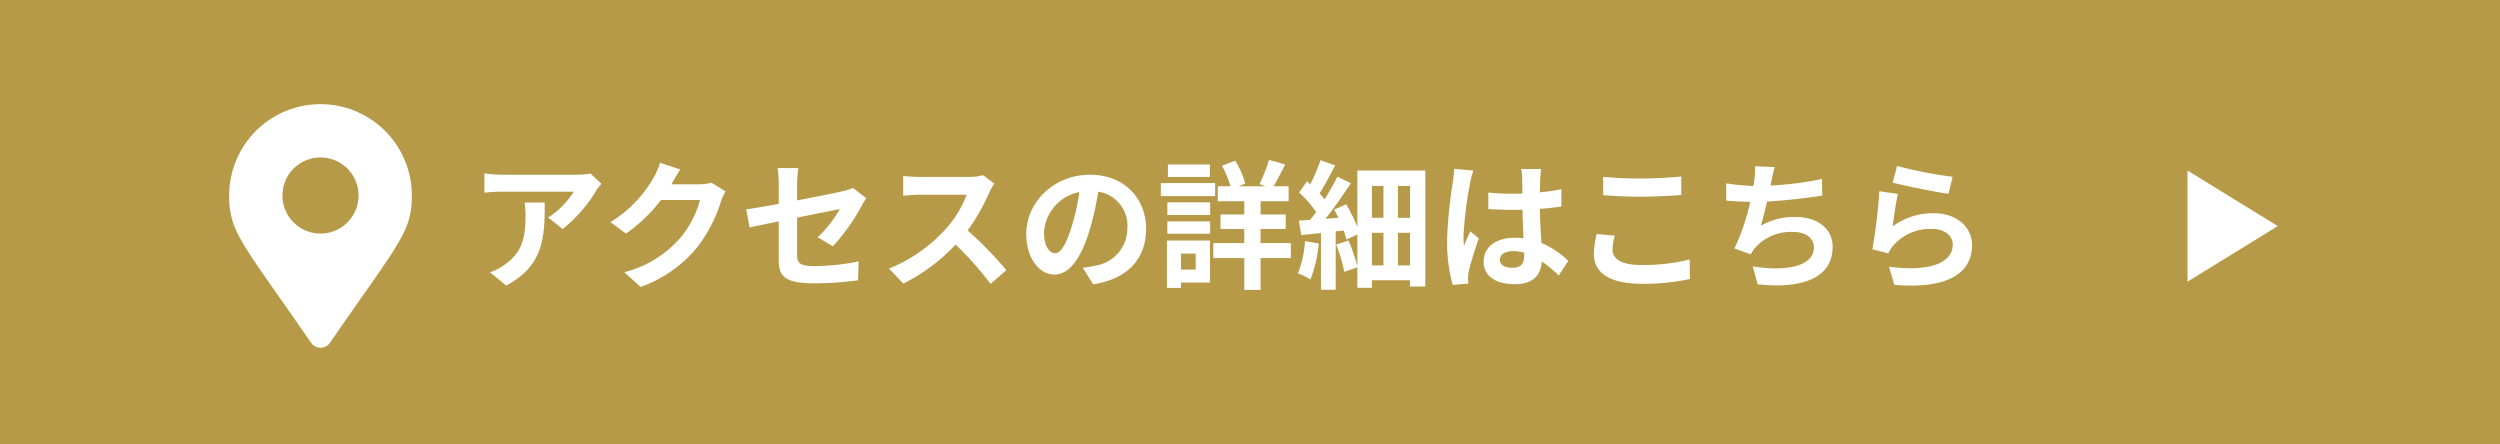 <svg xmlns="http://www.w3.org/2000/svg" width="360" height="64" viewBox="0 0 360 64">
  <g id="グループ_26247" data-name="グループ 26247" transform="translate(6745 -17)">
    <g id="组_26067" data-name="组 26067" transform="translate(-7253.5 -16004)">
      <g id="组_14976" data-name="组 14976" transform="translate(574 16040)">
        <rect id="矩形_25838" data-name="矩形 25838" width="360" height="64" transform="translate(-65.5 -19)" fill="#b79a47"/>
      </g>
      <path id="Icon_awesome-map-marker-alt" data-name="Icon awesome-map-marker-alt" d="M11.8,34.368C1.848,19.937,0,18.456,0,13.153a13.153,13.153,0,1,1,26.306,0c0,5.3-1.848,6.784-11.8,21.214a1.645,1.645,0,0,1-2.7,0Zm1.352-15.734a5.48,5.48,0,1,0-5.48-5.48,5.48,5.48,0,0,0,5.48,5.48Z" transform="translate(541.5 16036)" fill="#fff"/>
      <path id="多边形_138" data-name="多边形 138" d="M8,0l8,13H0Z" transform="translate(836.5 16045.555) rotate(90)" fill="#fff"/>
    </g>
    <path id="パス_60756" data-name="パス 60756" d="M-90.4-13.54l-1.58-1.48a10.315,10.315,0,0,1-2.04.18H-104.8a15.856,15.856,0,0,1-2.44-.2v2.78c.94-.08,1.6-.14,2.44-.14h10.42a11.894,11.894,0,0,1-3.68,3.72l2.08,1.66a20.37,20.37,0,0,0,4.8-5.48A10.071,10.071,0,0,1-90.4-13.54Zm-8.16,2.7h-2.9a11.087,11.087,0,0,1,.14,1.8c0,3.28-.48,5.4-3.02,7.16a7.9,7.9,0,0,1-2.1,1.1l2.34,1.9C-98.66-1.8-98.56-5.88-98.56-10.84Zm19.52-4.76-2.92-.96a9.622,9.622,0,0,1-.9,2.1A17.61,17.61,0,0,1-89.1-8.02l2.24,1.66a22.8,22.8,0,0,0,5.04-4.84h5.62a14.217,14.217,0,0,1-2.84,5.46A15.939,15.939,0,0,1-87.1-.8l2.36,2.12a18.675,18.675,0,0,0,8.08-5.64A20.868,20.868,0,0,0-73.18-11a8.008,8.008,0,0,1,.66-1.44l-2.04-1.26a6.413,6.413,0,0,1-1.74.24h-4.02c.02-.04.04-.06.06-.1C-80.02-14-79.5-14.9-79.04-15.6ZM-64.86-2.66C-64.86-.3-64.2.8-59.64.8a47.012,47.012,0,0,0,6.2-.44l.08-2.72a32.673,32.673,0,0,1-6.3.68c-2.2,0-2.56-.44-2.56-1.68v-5.3c2.84-.58,5.54-1.1,6.16-1.24a17.03,17.03,0,0,1-3.2,4.06l2.2,1.3a28.664,28.664,0,0,0,4.14-5.82c.18-.36.48-.82.66-1.1l-1.92-1.48a5.639,5.639,0,0,1-1.42.46c-.9.22-3.7.78-6.62,1.34V-13.5a21.021,21.021,0,0,1,.18-2.3h-2.98a17.3,17.3,0,0,1,.16,2.3v2.86c-1.98.36-3.74.66-4.68.78l.48,2.62c.84-.2,2.42-.52,4.2-.88Zm31.04-10.9-1.64-1.22a7.168,7.168,0,0,1-2.06.26h-7.06a22.344,22.344,0,0,1-2.36-.14v2.84c.42-.02,1.52-.14,2.36-.14h6.78a15.5,15.5,0,0,1-2.98,4.9,22.42,22.42,0,0,1-8.2,5.74L-46.92.84A26.345,26.345,0,0,0-39.4-4.78,45.608,45.608,0,0,1-34.36.88l2.28-1.98a56.225,56.225,0,0,0-5.58-5.72,29.4,29.4,0,0,0,3.14-5.5A9.45,9.45,0,0,1-33.82-13.56Zm21.86,6.52c0-4.36-3.12-7.8-8.08-7.8-5.18,0-9.18,3.94-9.18,8.56,0,3.38,1.84,5.82,4.06,5.82,2.18,0,3.9-2.48,5.1-6.52a40.447,40.447,0,0,0,1.2-5.42,4.944,4.944,0,0,1,4.2,5.28,5.427,5.427,0,0,1-4.56,5.36,15.383,15.383,0,0,1-1.86.32l1.5,2.38C-14.54.16-11.96-2.82-11.96-7.04Zm-14.7.5a6.3,6.3,0,0,1,5.08-5.8A30.02,30.02,0,0,1-22.64-7.5c-.82,2.7-1.6,3.96-2.44,3.96C-25.86-3.54-26.66-4.52-26.66-6.54Zm23.88-9.78H-8.82v1.8h6.04Zm.76,2.68H-9.84v1.88h7.82ZM-4.82-3.48v2.3H-6.94v-2.3Zm2.06-1.88h-6.2V1.46h2.02V.68h4.18ZM-8.9-6.34h6.16V-8.12H-8.9Zm0-2.7h6.16v-1.82H-8.9ZM8.88-5H4.52V-7.02H8.14v-2.1H4.52v-1.9H8.56v-2.16H6.4c.5-.84,1.1-2,1.66-3.14l-2.32-.66a23.151,23.151,0,0,1-1.38,3.5l.9.3H1.36l.96-.38a12.845,12.845,0,0,0-1.44-3.3l-1.92.72A14.251,14.251,0,0,1,.18-13.18H-1.64v2.16H2.18v1.9H-1.24v2.1H2.18V-5H-2.28v2.16H2.18V1.74H4.52V-2.84H8.88Zm2.04-.28A15.006,15.006,0,0,1,9.9-.64a10.026,10.026,0,0,1,1.8.88,18.472,18.472,0,0,0,1.2-5.18ZM24.3-1.78v-4.7h1.74v4.7Zm-3.74-4.7h1.66v4.7H20.56Zm1.66-6.74v4.58H20.56v-4.58Zm3.82,4.58H24.3v-4.58h1.74Zm-7.58-6.8V-7.3a19.947,19.947,0,0,0-1.62-3.28l-1.72.76c.22.36.42.78.62,1.18l-1.86.14c1.24-1.58,2.58-3.48,3.64-5.12l-1.94-.94c-.48.98-1.14,2.14-1.84,3.26-.2-.26-.46-.56-.72-.86.7-1.1,1.54-2.64,2.24-4.02l-2.1-.76a27.858,27.858,0,0,1-1.48,3.48c-.16-.16-.32-.3-.48-.44l-1.12,1.62a17.478,17.478,0,0,1,2.44,2.8c-.28.4-.58.78-.86,1.14-.58.04-1.14.08-1.62.1l.34,2.1c.86-.1,1.82-.2,2.84-.3V1.72h2.12v-8.4L16.5-6.8a12.5,12.5,0,0,1,.38,1.3l1.58-.74v4.56a26.114,26.114,0,0,0-1.28-3.68l-1.78.58A22.442,22.442,0,0,1,16.58-.86l1.88-.64V1.44h2.1V.36h5.48v.9h2.2v-16.7ZM38.98-2.6c0-.76.76-1.24,1.9-1.24a6.175,6.175,0,0,1,1.6.22v.36c0,1.18-.42,1.82-1.64,1.82C39.78-1.44,38.98-1.78,38.98-2.6Zm5.94-13.06H42.06a8.493,8.493,0,0,1,.14,1.32c0,.42.02,1.24.02,2.22-.46.02-.94.02-1.4.02a33.325,33.325,0,0,1-3.5-.18V-9.9c1.18.08,2.32.12,3.5.12.46,0,.94,0,1.42-.02.02,1.42.1,2.88.14,4.12a8.9,8.9,0,0,0-1.3-.08c-2.72,0-4.44,1.4-4.44,3.42,0,2.1,1.72,3.26,4.48,3.26,2.7,0,3.78-1.36,3.9-3.28A20.978,20.978,0,0,1,47.46-.34l1.38-2.1a13.089,13.089,0,0,0-3.88-2.58c-.08-1.36-.18-2.96-.22-4.9,1.1-.08,2.14-.2,3.1-.34v-2.5a27.4,27.4,0,0,1-3.1.46c.02-.88.04-1.62.06-2.06A12.525,12.525,0,0,1,44.92-15.66Zm-9.76.22-2.76-.24a19.079,19.079,0,0,1-.2,1.96,63.338,63.338,0,0,0-.82,8.34,23.491,23.491,0,0,0,.8,6.4L34.44.84C34.42.56,34.4.22,34.4.02a5.581,5.581,0,0,1,.1-.94c.24-1.08.88-3.12,1.44-4.76l-1.22-1c-.3.68-.64,1.36-.9,2.06a9.454,9.454,0,0,1-.08-1.3,53.389,53.389,0,0,1,.96-7.74A12.986,12.986,0,0,1,35.16-15.44Zm18.7.9v2.64c1.62.14,3.36.22,5.46.22,1.9,0,4.38-.12,5.78-.24v-2.66c-1.54.16-3.82.28-5.8.28A52.466,52.466,0,0,1,53.86-14.54Zm1.68,8.48L52.92-6.3a12.938,12.938,0,0,0-.4,2.88c0,2.74,2.3,4.28,6.88,4.28A30.819,30.819,0,0,0,66.34.18l-.02-2.82a27.461,27.461,0,0,1-7.02.8c-2.88,0-4.1-.92-4.1-2.2A7.369,7.369,0,0,1,55.54-6.06Zm23.02-9.88-2.84-.12a9.07,9.07,0,0,1-.1,2.02c-.04.24-.08.52-.12.82a28.585,28.585,0,0,1-3.92-.38v2.48c1.02.1,2.2.16,3.46.18a32,32,0,0,1-2.28,6.72l2.36.84a7.391,7.391,0,0,1,.56-.88A6.921,6.921,0,0,1,81.22-6.6c1.96,0,2.98,1,2.98,2.2,0,2.94-4.42,3.48-8.8,2.76L76.1.94c6.46.7,10.8-.92,10.8-5.42,0-2.56-2.14-4.28-5.38-4.28A9.745,9.745,0,0,0,76.56-7.5c.3-.98.62-2.26.9-3.48,2.68-.14,5.86-.52,7.94-.86l-.04-2.38a48.971,48.971,0,0,1-7.4.94c.04-.22.08-.44.12-.62C78.22-14.56,78.34-15.24,78.56-15.94Zm17.62-.16-.64,2.4c1.56.4,6.02,1.34,8.04,1.6l.6-2.44A61.215,61.215,0,0,1,96.18-16.1Zm.12,4.02-2.68-.38a73.785,73.785,0,0,1-1,8.36l2.3.58a4.846,4.846,0,0,1,.74-1.16,7.12,7.12,0,0,1,5.56-2.36c1.74,0,2.98.96,2.98,2.26,0,2.54-3.18,4-9.18,3.18l.76,2.62c8.32.7,11.2-2.1,11.2-5.74,0-2.42-2.04-4.58-5.54-4.58a9.79,9.79,0,0,0-5.9,1.9C95.68-8.54,96.04-10.98,96.3-12.08Z" transform="translate(-6568 57)" fill="#fff"/>
  </g>
</svg>
